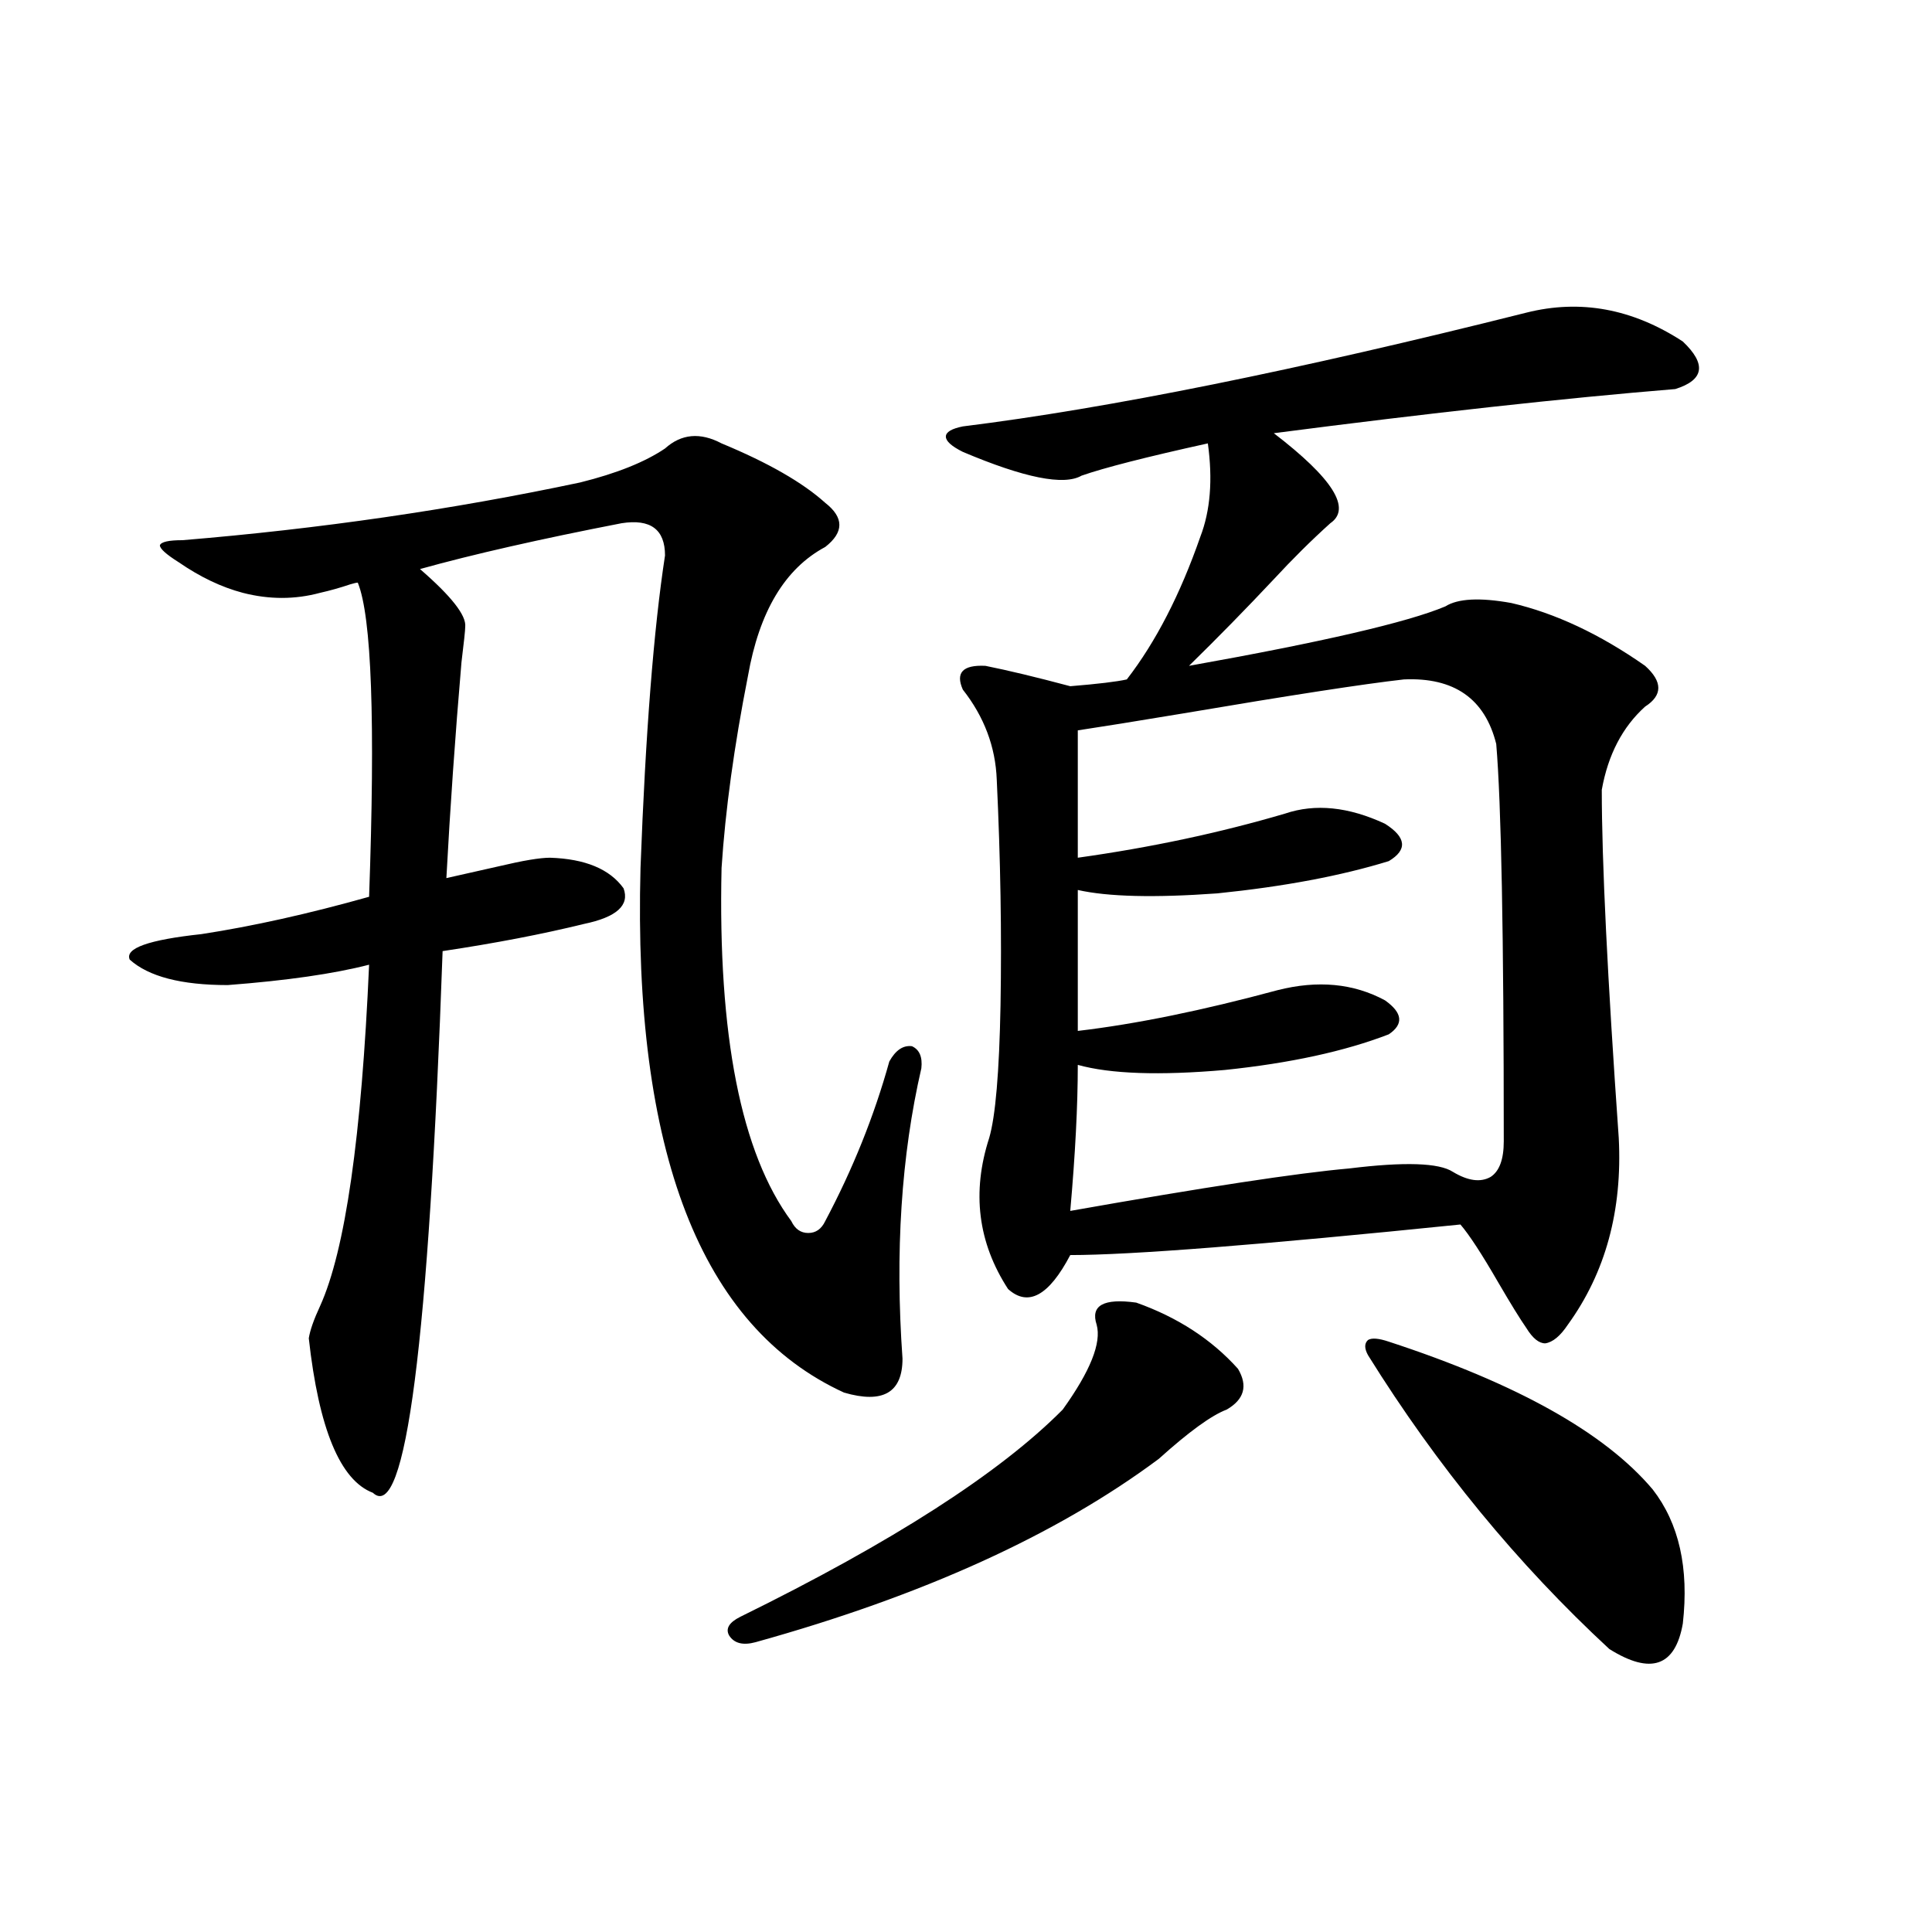 <?xml version="1.0" encoding="utf-8"?>
<!-- Generator: Adobe Illustrator 16.0.0, SVG Export Plug-In . SVG Version: 6.00 Build 0)  -->
<!DOCTYPE svg PUBLIC "-//W3C//DTD SVG 1.1//EN" "http://www.w3.org/Graphics/SVG/1.1/DTD/svg11.dtd">
<svg version="1.1" id="图层_1" xmlns="http://www.w3.org/2000/svg" xmlns:xlink="http://www.w3.org/1999/xlink" x="0px" y="0px"
	 width="1000px" height="1000px" viewBox="0 0 1000 1000" enable-background="new 0 0 1000 1000" xml:space="preserve">
<path d="M373.479,229.5c24.055,9.97,41.95,20.215,53.657,30.762c9.756,7.622,9.756,15.243,0,22.852
	c-20.822,11.138-34.146,33.398-39.999,66.797c-7.164,36.337-11.707,69.434-13.658,99.316
	c-1.951,86.724,10.076,147.656,36.097,182.813c1.951,4.106,4.878,6.152,8.78,6.152s6.829-2.046,8.78-6.152
	c14.299-26.944,25.365-54.492,33.17-82.617c3.247-5.851,7.149-8.487,11.707-7.91c3.902,1.758,5.519,5.575,4.878,11.426
	c-10.411,45.126-13.658,95.224-9.756,150.293c0,17.578-10.091,23.442-30.243,17.578c-74.145-33.976-109.266-124.503-105.363-271.582
	c2.592-69.722,6.829-123.624,12.683-161.719c0-13.472-7.484-19.034-22.438-16.699c-42.285,8.212-77.071,16.122-104.388,23.73
	c16.25,14.063,24.055,24.032,23.414,29.883c0,1.758-0.655,7.91-1.951,18.457c-3.262,38.095-5.854,75.298-7.805,111.621
	c7.805-1.758,16.905-3.804,27.316-6.152c12.348-2.925,21.128-4.395,26.341-4.395c18.201,0.591,30.884,5.864,38.048,15.82
	c3.247,8.789-3.582,14.941-20.487,18.457c-21.463,5.273-45.853,9.97-73.169,14.063c-7.164,202.739-19.191,296.191-36.097,280.371
	c-16.92-6.44-27.972-33.097-33.17-79.98c0.641-4.093,2.592-9.668,5.854-16.699c13.003-28.702,21.463-87.589,25.365-176.66
	c-18.216,4.696-42.605,8.212-73.169,10.547c-24.069,0-40.975-4.395-50.73-13.184c-2.606-5.851,9.756-10.245,37.072-13.184
	c26.661-4.093,55.608-10.547,86.827-19.336c3.247-90.815,1.296-145.02-5.854-162.598c-0.655,0-1.951,0.302-3.902,0.879
	c-5.213,1.758-10.411,3.228-15.609,4.395c-13.018,3.516-26.341,3.516-39.999,0c-11.066-2.925-22.118-8.198-33.17-15.82
	c-6.509-4.093-9.756-7.031-9.756-8.789c0.641-1.758,4.543-2.637,11.707-2.637c70.883-5.851,139.509-15.82,205.849-29.883
	c18.856-4.683,33.49-10.547,43.901-17.578C352.656,224.528,362.412,223.649,373.479,229.5z M588.107,674.227
	c21.463,7.622,39.023,19.048,52.682,34.277c5.198,8.789,3.247,15.82-5.854,21.094c-7.805,2.938-19.512,11.426-35.121,25.488
	c-52.682,39.263-122.283,70.89-208.775,94.922c-6.509,1.758-11.066,0.577-13.658-3.516c-1.951-3.516,0-6.743,5.854-9.668
	c78.688-38.672,134.296-74.405,166.825-107.227c14.299-19.913,20.152-34.565,17.561-43.945
	C564.358,675.696,571.188,671.892,588.107,674.227z M790.054,161.824c27.957-7.031,54.953-2.046,80.974,14.941
	c12.348,11.728,11.052,19.927-3.902,24.609c-57.239,4.696-126.506,12.305-207.8,22.852c30.563,23.442,40.319,38.974,29.268,46.582
	c-9.756,8.789-19.512,18.457-29.268,29.004c-14.313,15.243-28.947,30.185-43.901,44.824c68.932-12.305,113.168-22.55,132.68-30.762
	c6.494-4.093,17.881-4.683,34.146-1.758c22.759,5.273,45.853,16.122,69.267,32.52c9.101,8.212,9.101,15.243,0,21.094
	c-11.707,10.547-19.191,24.911-22.438,43.066c0,36.914,2.927,96.981,8.78,180.176c1.951,37.505-6.829,69.735-26.341,96.68
	c-3.902,5.864-7.805,9.091-11.707,9.668c-3.262,0-6.509-2.637-9.756-7.91c-3.262-4.683-8.14-12.593-14.634-23.73
	c-8.46-14.64-14.969-24.609-19.512-29.883c-103.412,10.547-170.728,15.82-201.946,15.82c-11.066,21.094-21.798,26.958-32.194,17.578
	c-15.609-24.019-18.871-50.098-9.756-78.223c3.247-11.124,5.198-33.976,5.854-68.555c0.641-36.914,0-75.874-1.951-116.895
	c-0.655-16.987-6.509-32.52-17.561-46.582c-3.902-8.789,0-12.882,11.707-12.305c11.707,2.349,26.341,5.864,43.901,10.547
	c14.299-1.167,24.055-2.335,29.268-3.516c14.954-19.336,27.637-43.945,38.048-73.828c5.198-13.472,6.494-29.581,3.902-48.34
	c-31.874,7.031-53.657,12.606-65.364,16.699c-9.115,5.273-29.603,1.181-61.462-12.305c-5.854-2.925-8.78-5.562-8.78-7.91
	c0-2.335,2.927-4.093,8.78-5.273C573.794,211.345,671.032,191.707,790.054,161.824z M726.641,351.668
	c-20.822,2.349-58.87,8.212-114.144,17.578c-24.725,4.106-42.926,7.031-54.633,8.789v65.918
	c37.713-5.273,73.489-12.882,107.314-22.852c15.609-5.273,32.835-3.516,51.706,5.273c11.052,7.031,11.707,13.485,1.951,19.336
	c-24.725,7.622-54.313,13.184-88.778,16.699c-32.529,2.349-56.584,1.758-72.193-1.758v72.949
	c29.908-3.516,64.389-10.547,103.412-21.094c20.808-5.273,39.344-3.516,55.608,5.273c9.101,6.454,9.756,12.305,1.951,17.578
	c-22.773,8.789-51.065,14.941-84.876,18.457c-33.825,2.938-59.19,2.06-76.096-2.637c0,21.094-1.311,46.294-3.902,75.586
	c69.587-12.305,117.711-19.624,144.387-21.973c28.612-3.516,46.493-2.925,53.657,1.758c7.805,4.696,14.299,5.575,19.512,2.637
	c4.543-2.925,6.829-9.077,6.829-18.457c0-106.636-1.311-175.19-3.902-205.664C768.591,361.638,752.646,350.501,726.641,351.668z
	 M718.836,694.441c66.34,21.685,111.857,47.173,136.582,76.465c13.658,17.578,18.856,40.731,15.609,69.434
	c-3.902,22.261-16.585,26.655-38.048,13.184c-47.483-43.945-89.113-94.62-124.875-152.051c-1.951-3.516-1.951-6.152,0-7.91
	C710.056,692.396,713.623,692.684,718.836,694.441z"/>
</svg>
